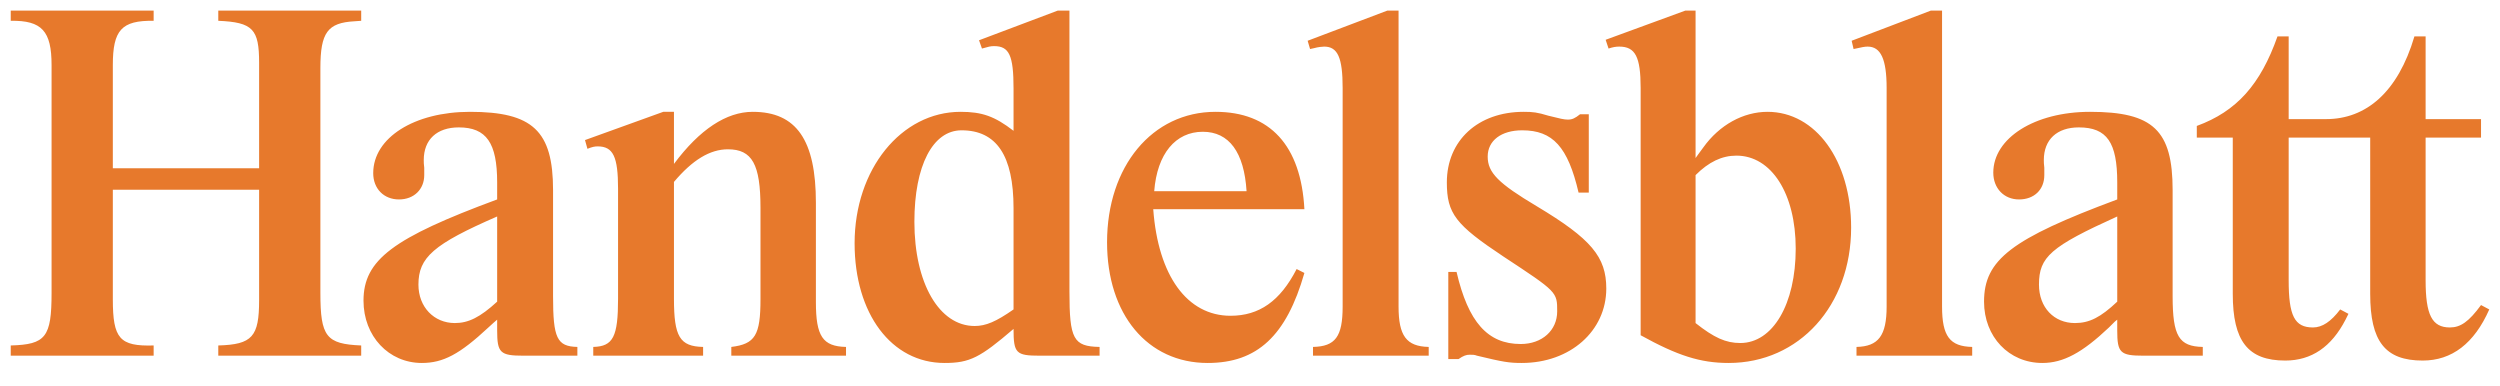<svg width="175" height="27" viewBox="0 0 175 27" fill="none" xmlns="http://www.w3.org/2000/svg">
<path d="M169.01 2.547C167.852 6.466 165.616 8.338 162.827 8.338H160.207V2.547H159.425C158.233 5.92 156.566 7.794 153.776 8.816V9.633H156.294V20.57C156.294 23.875 157.349 25.239 159.969 25.239C161.805 25.239 163.202 24.285 164.188 22.376L164.392 21.968L163.814 21.661C163.168 22.514 162.556 22.922 161.909 22.922C160.615 22.922 160.207 22.104 160.207 19.617V9.633H165.914V20.57C165.914 23.909 166.968 25.239 169.588 25.239C171.629 25.239 173.195 24.045 174.249 21.661L173.672 21.354C172.821 22.514 172.243 22.922 171.493 22.922C170.235 22.922 169.793 22.036 169.793 19.617V9.633H173.672V8.338H169.793V2.547H169.01ZM47.177 20.912C47.177 23.568 47.585 24.251 49.217 24.285V24.898H41.528V24.285C42.922 24.251 43.264 23.568 43.264 20.912V13.21C43.264 10.963 42.922 10.247 41.834 10.247C41.63 10.247 41.46 10.281 41.12 10.417L40.95 9.805L46.428 7.828H47.177V11.474C48.98 9.054 50.851 7.828 52.69 7.828C55.751 7.828 57.113 9.805 57.113 14.199V21.151C57.113 23.535 57.589 24.251 59.221 24.285V24.898H51.192V24.285C52.86 24.081 53.234 23.467 53.234 20.945V14.539C53.234 11.508 52.654 10.451 50.954 10.451C49.695 10.451 48.469 11.201 47.177 12.734V20.912ZM97.899 0.741H97.116L91.535 2.853L91.705 3.432L92.013 3.364C92.251 3.296 92.556 3.262 92.692 3.262C93.646 3.262 93.985 4.046 93.985 6.158V21.457C93.985 23.569 93.475 24.251 91.91 24.285V24.898H100.009V24.285C98.442 24.251 97.899 23.501 97.899 21.457V0.741ZM111.215 7.998V13.484H110.501C109.753 10.281 108.697 9.122 106.554 9.122C105.09 9.122 104.138 9.839 104.138 10.962C104.138 12.087 104.886 12.836 107.574 14.437C111.385 16.721 112.44 17.982 112.44 20.196C112.44 23.16 109.921 25.408 106.52 25.408C105.634 25.408 105.226 25.34 103.389 24.898C103.219 24.83 103.083 24.83 102.879 24.83C102.641 24.83 102.437 24.898 102.097 25.136H101.381V19.037H101.959C102.777 22.546 104.138 24.081 106.45 24.081C107.948 24.081 109.003 23.126 109.003 21.797C109.003 20.434 109.003 20.434 105.226 17.948C101.892 15.732 101.279 14.949 101.279 12.768C101.279 9.839 103.457 7.828 106.656 7.828C107.302 7.828 107.608 7.862 108.39 8.1C109.207 8.304 109.479 8.372 109.753 8.372C110.059 8.372 110.261 8.272 110.603 7.998H111.215ZM135.944 0.741H135.161L129.615 2.853L129.751 3.432C130.363 3.296 130.533 3.262 130.737 3.262C131.656 3.262 132.064 4.148 132.064 6.158V21.457C132.064 23.501 131.486 24.251 129.955 24.285V24.898H138.053V24.285C136.486 24.251 135.944 23.535 135.944 21.457V0.741ZM148.207 15.153C143.544 17.266 142.728 17.982 142.728 19.923C142.728 21.525 143.782 22.614 145.245 22.614C146.267 22.614 147.049 22.206 148.207 21.116V15.153ZM148.036 22.514L147.628 22.922C145.757 24.694 144.429 25.408 142.966 25.408C140.618 25.408 138.883 23.568 138.883 21.116C138.883 18.186 140.79 16.721 148.207 13.961V12.768C148.207 9.975 147.491 8.918 145.517 8.918C143.986 8.918 143.068 9.771 143.068 11.201C143.068 11.303 143.068 11.508 143.102 11.747V12.257C143.102 13.28 142.388 13.961 141.332 13.961C140.278 13.961 139.53 13.178 139.53 12.087C139.53 9.667 142.422 7.828 146.301 7.828C150.724 7.828 152.084 9.122 152.084 13.314V20.741C152.084 23.535 152.527 24.251 154.195 24.285V24.898H150.044C148.41 24.898 148.206 24.694 148.206 23.126V22.376L148.036 22.514ZM118.69 12.257C119.61 11.338 120.528 10.894 121.549 10.894C123.999 10.894 125.7 13.552 125.7 17.402C125.7 21.286 124.101 24.011 121.821 24.011C120.8 24.011 119.984 23.637 118.69 22.616V12.257ZM118.69 0.741H117.976L112.395 2.785L112.599 3.398C112.906 3.296 113.111 3.262 113.349 3.262C114.472 3.262 114.845 3.978 114.845 6.158V23.467C117.432 24.898 119.032 25.408 121.004 25.408C125.938 25.408 129.579 21.389 129.579 15.936C129.579 11.234 127.096 7.828 123.727 7.828C122.025 7.828 120.358 8.748 119.236 10.315L118.86 10.826L118.69 11.064V0.741ZM87.26 13.382C87.089 10.656 86.035 9.224 84.197 9.224C82.292 9.224 80.999 10.758 80.795 13.382H87.26ZM91.308 19.107C90.05 23.501 88.008 25.408 84.538 25.408C80.319 25.408 77.494 22.002 77.494 16.959C77.494 11.644 80.659 7.828 85.083 7.828C88.892 7.828 91.071 10.179 91.308 14.643H80.727C81.067 19.311 83.109 22.104 86.137 22.104C88.146 22.104 89.608 21.082 90.764 18.833L91.308 19.107ZM70.948 21.661C69.724 22.514 69.01 22.82 68.226 22.82C65.743 22.82 64.007 19.822 64.007 15.528C64.007 11.576 65.301 9.122 67.307 9.122C69.758 9.122 70.948 10.894 70.948 14.573V21.661ZM74.861 0.741H74.045L68.532 2.819L68.737 3.398C69.214 3.262 69.349 3.228 69.588 3.228C70.642 3.228 70.948 3.876 70.948 6.192V9.157C69.622 8.134 68.737 7.828 67.239 7.828C63.089 7.828 59.822 11.849 59.822 17.027C59.822 21.968 62.409 25.408 66.117 25.408C67.886 25.408 68.602 25.034 70.948 23.024C70.948 24.728 71.119 24.898 72.786 24.898H76.971V24.285C75.135 24.251 74.861 23.739 74.861 20.4V0.741ZM34.801 15.153C30.344 17.095 29.29 18.016 29.29 19.923C29.29 21.49 30.378 22.614 31.841 22.614C32.794 22.614 33.611 22.206 34.801 21.116V15.153ZM34.801 22.376C34.597 22.546 34.563 22.58 34.189 22.922C32.181 24.795 31.025 25.408 29.528 25.408C27.213 25.408 25.445 23.535 25.445 21.047C25.445 18.186 27.52 16.653 34.801 13.961V12.768C34.801 10.009 34.053 8.918 32.114 8.918C30.582 8.918 29.663 9.771 29.663 11.201C29.663 11.338 29.663 11.508 29.697 11.747V12.257C29.697 13.246 28.984 13.961 27.928 13.961C26.873 13.961 26.125 13.21 26.125 12.121C26.125 9.633 29.016 7.828 32.895 7.828C37.285 7.828 38.714 9.157 38.714 13.314V20.741C38.714 23.671 38.986 24.251 40.416 24.285V24.898H36.639C35.005 24.898 34.801 24.694 34.801 23.126L34.801 22.376ZM18.138 13.28V21.014C18.138 23.569 17.663 24.115 15.28 24.183V24.898H25.284V24.183C22.835 24.081 22.427 23.569 22.427 20.502V4.761C22.427 2.274 22.937 1.594 24.808 1.49L25.284 1.456V0.741H15.28V1.456C17.697 1.56 18.138 2.036 18.138 4.387V11.78H7.898V4.557C7.898 2.104 8.51 1.422 10.755 1.456V0.741H0.751V1.456C2.929 1.422 3.61 2.172 3.61 4.557V20.502C3.61 23.603 3.202 24.115 0.751 24.183V24.898H10.755V24.183C8.374 24.251 7.898 23.705 7.898 20.946V13.28L18.138 13.28Z" fill="#E7792C"/>
</svg>
